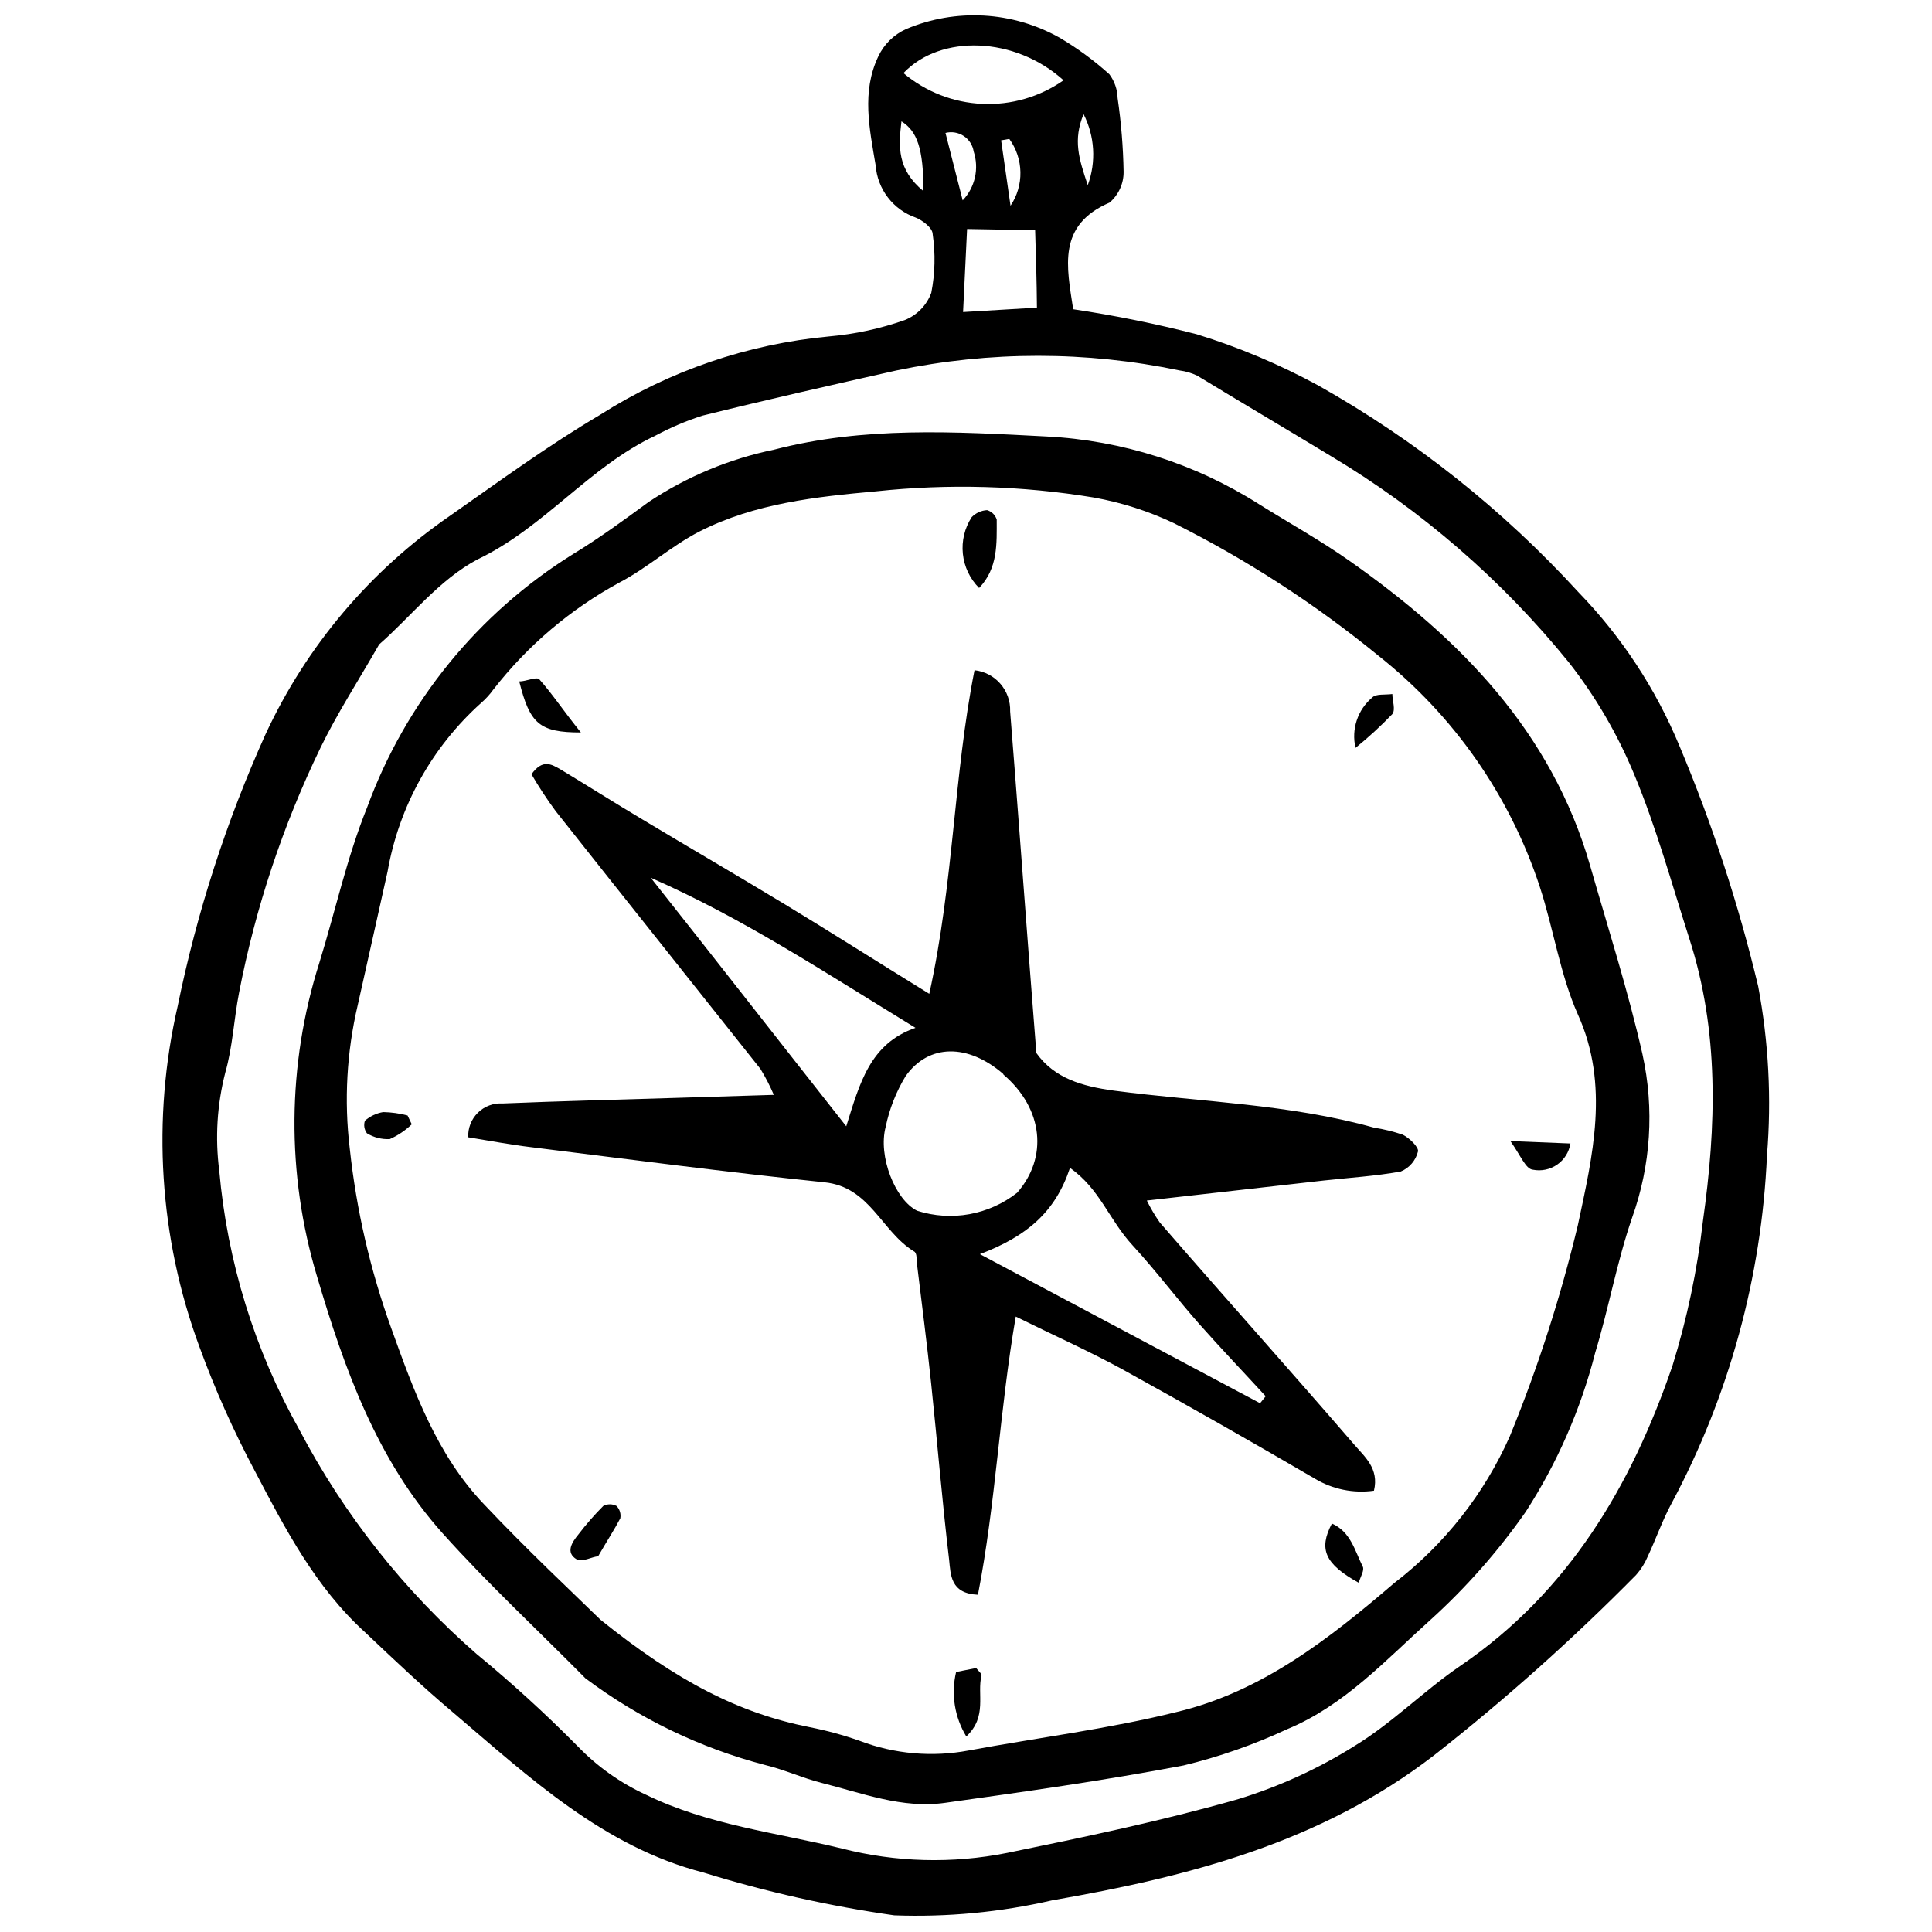 <?xml version="1.0" encoding="UTF-8"?>
<!-- Uploaded to: ICON Repo, www.iconrepo.com, Generator: ICON Repo Mixer Tools -->
<svg width="800px" height="800px" version="1.1" viewBox="144 144 512 512" xmlns="http://www.w3.org/2000/svg">
 <defs>
  <clipPath id="a">
   <path d="m187 148.09h426v503.81h-426z"/>
  </clipPath>
 </defs>
 <g clip-path="url(#a)">
  <path d="m428.4 225.95c11.012 1.641 21.934 3.856 32.719 6.629 11.176 3.441 21.977 7.992 32.246 13.578 25.734 14.492 49.008 32.984 68.941 54.781 11.418 11.785 20.504 25.621 26.781 40.781 8.668 20.609 15.641 41.895 20.844 63.641 2.781 14.781 3.566 29.871 2.332 44.863-1.41 32.168-10.02 63.613-25.191 92.012-2.492 4.562-4.191 9.547-6.418 14.266-0.75 1.785-1.789 3.434-3.074 4.879-16.797 17.02-34.652 32.961-53.457 47.73-30.016 23.176-64.91 32.191-101.29 38.504-13.711 3.152-27.781 4.492-41.84 3.977-17.141-2.441-34.059-6.238-50.594-11.352-26.516-6.84-46.137-25.242-66.344-42.426-8.008-6.734-15.59-13.949-23.281-21.215-13.152-11.934-21.215-27.473-29.223-42.746v0.004c-5.676-10.656-10.605-21.695-14.742-33.039-10.629-28.855-12.621-60.184-5.727-90.156 5.082-24.848 12.906-49.055 23.332-72.176 10.824-23.289 27.688-43.25 48.844-57.805 13.098-9.176 26.094-18.668 39.828-26.781 18.273-11.625 39.051-18.73 60.617-20.738 6.856-0.598 13.605-2.059 20.098-4.348 3.25-1.305 5.793-3.926 7-7.211 1-5.121 1.125-10.375 0.371-15.539 0-1.645-2.652-3.66-4.508-4.402-2.922-1.023-5.484-2.879-7.367-5.336-1.887-2.461-3.012-5.414-3.238-8.504-1.645-9.758-3.766-19.465 0.688-28.852 1.512-3.223 4.125-5.801 7.375-7.266 13.18-5.566 28.195-4.723 40.676 2.281 4.715 2.781 9.141 6.035 13.203 9.703 1.363 1.828 2.121 4.035 2.176 6.312 0.949 6.481 1.48 13.02 1.59 19.57 0.016 3.117-1.344 6.086-3.711 8.113-13.949 5.992-11.352 17.023-9.652 28.266zm-183.92 88.828c-5.621 9.812-11.137 18.297-15.539 27.363v0.004c-9.98 20.609-17.238 42.43-21.582 64.91-1.379 7.055-1.695 14.371-3.66 21.215-2.176 8.48-2.715 17.301-1.59 25.984 2.129 24.121 9.359 47.512 21.211 68.625 11.855 22.551 27.785 42.707 46.988 59.449 9.336 7.688 18.273 15.848 26.781 24.449 5.203 5.398 11.371 9.77 18.188 12.887 16.441 8.008 34.418 9.969 51.812 14.211 14.332 3.672 29.301 4.07 43.809 1.168 20.469-4.191 40.996-8.484 61.094-14.211 10.922-3.328 21.352-8.09 31.023-14.16 9.918-6.047 18.297-14.582 28-21.215 28.637-19.516 45.344-47.73 56.215-79.551v0.004c3.863-12.488 6.562-25.309 8.059-38.293 3.555-25.137 4.348-50.273-3.606-74.883-4.668-14.582-8.75-29.484-14.637-43.594v0.004c-4.383-10.582-10.18-20.516-17.234-29.539-17.699-21.859-39.117-40.422-63.27-54.836-11.719-7.106-23.492-14.055-35.266-21.215-1.473-0.703-3.047-1.168-4.668-1.379-24.746-5.168-50.293-5.168-75.039 0-17.184 3.871-34.363 7.742-51.441 11.984v0.004c-4.309 1.379-8.48 3.156-12.465 5.301-17.5 8.219-29.379 24.289-47.094 32.773-10.18 5.359-17.871 15.383-26.09 22.539zm181.37-149.5c-12.832-11.613-32.562-12.305-42.426-1.91 5.871 4.949 13.215 7.82 20.887 8.164 7.676 0.348 15.246-1.852 21.539-6.254zm-7.742 39.723-17.82-0.316c-0.371 7.848-0.688 14.531-1.062 22.008l19.57-1.168c-0.051-7.055-0.262-13.473-0.477-20.527zm-23.547-25.777c1.539 6.098 3.023 11.828 4.562 17.871v0.004c3.277-3.449 4.394-8.422 2.914-12.941-0.258-1.688-1.219-3.184-2.644-4.125-1.426-0.938-3.18-1.23-4.832-0.809zm-5.832 15.434c0-11.348-1.695-15.91-5.832-18.508-0.797 6.734-1.168 12.727 5.832 18.508zm22.699-13.84-2.121 0.371c0.742 5.305 1.539 10.605 2.492 17.34h-0.004c1.766-2.629 2.684-5.738 2.625-8.906-0.055-3.168-1.082-6.242-2.941-8.805zm19.727-6.578c-2.812 6.894-1.273 11.719 1.113 18.828 2.266-6.156 1.863-12.98-1.113-18.828z"/>
 </g>
 <path d="m299.16 588.79c-12.621-12.781-25.828-25.031-37.812-38.395-17.445-19.461-26.09-43.594-33.355-68.199-8.148-27.117-7.926-56.059 0.637-83.051 4.242-13.734 7.32-27.949 12.676-41.207l-0.004 0.004c10.203-27.852 29.434-51.488 54.625-67.141 6.894-4.191 13.469-9.016 19.992-13.789 10.078-6.699 21.348-11.398 33.199-13.84 23.918-6.203 47.73-4.773 72.23-3.5 19.988 1.016 39.375 7.191 56.27 17.922 8.062 5.039 16.387 9.652 24.129 15.113 29.168 20.523 53.402 45.129 63.641 80.664 4.773 16.652 10.078 33.199 13.895 50.062h-0.004c3.172 14.398 2.215 29.398-2.758 43.277-4.031 11.719-6.203 24.023-9.812 35.902h0.004c-3.824 14.918-10.039 29.121-18.402 42.055-7.301 10.441-15.75 20.031-25.191 28.586-11.828 10.605-22.855 22.75-38.023 29.008-8.801 4.102-17.984 7.316-27.418 9.598-21.215 4.031-42.426 7-63.27 9.918-11.297 1.59-21.957-2.598-32.723-5.305-5.039-1.273-9.812-3.5-14.902-4.719h0.004c-17.211-4.5-33.387-12.297-47.625-22.965zm3.977-15.539c20.312 16.336 36.699 24.766 55.473 28.477v0.004c4.484 0.879 8.898 2.082 13.207 3.606 9.23 3.512 19.254 4.391 28.953 2.547 18.348-3.394 37.121-5.727 55.047-10.184 22.434-5.305 40.465-19.41 57.699-34.207h0.004c13.281-10.199 23.801-23.562 30.598-38.871 7.434-18.16 13.461-36.867 18.031-55.949 3.871-18.191 8.484-37.121 0-55.844-4.719-10.605-6.418-22.594-10.078-33.781h0.004c-7.934-24.168-22.801-45.469-42.746-61.254-16.723-13.691-34.922-25.484-54.25-35.16-6.738-3.191-13.875-5.477-21.215-6.789-19.07-3.141-38.48-3.695-57.699-1.641-15.91 1.434-32.137 3.184-46.723 10.605-7.477 3.816-13.895 9.703-21.215 13.523h0.004c-12.992 7.047-24.387 16.707-33.465 28.371-0.953 1.324-2.055 2.535-3.289 3.606-13.023 11.691-21.746 27.418-24.766 44.656-2.598 11.828-5.305 23.652-7.902 35.371-2.93 12.453-3.648 25.324-2.121 38.023 1.754 16.297 5.457 32.32 11.031 47.73 5.941 16.547 12.039 33.465 24.555 46.562 11.348 12.039 23.758 23.652 30.863 30.602z"/>
 <path d="m390.27 407.37c6.469-29.328 6.469-57.965 11.984-85.754h0.004c5.519 0.605 9.637 5.371 9.438 10.926 1.695 21.215 3.289 43.008 4.934 64.539 0.637 8.484 1.324 16.969 2.016 25.984 4.773 6.684 12.039 8.805 20.578 9.969 22.965 3.023 46.352 3.5 68.941 9.812 2.578 0.395 5.113 1.016 7.582 1.855 1.75 0.848 4.297 3.34 4.031 4.453v0.004c-0.59 2.391-2.285 4.363-4.562 5.305-6.734 1.219-13.629 1.645-20.418 2.387l-46.879 5.305v-0.004c0.992 2.031 2.148 3.984 3.445 5.832 16.918 19.52 34.367 38.98 51.441 58.762 2.812 3.289 6.734 6.418 5.305 12.305-5.426 0.762-10.949-0.363-15.645-3.184-16.898-9.863-33.957-19.551-51.176-29.062-8.855-4.824-18.137-8.961-28.105-13.895-4.297 24.926-5.305 49.531-10.023 73.715-7.32-0.316-7.211-5.305-7.637-9.281-1.855-15.59-3.129-31.234-4.773-46.828-1.113-10.605-2.492-21.215-3.816-32.137 0-0.953 0-2.441-0.742-2.758-8.645-5.305-11.613-17.078-23.707-18.297-25.984-2.703-51.918-6.098-77.906-9.332-5.305-0.637-10.605-1.645-16.492-2.598h-0.004c-0.109-2.438 0.824-4.805 2.562-6.516 1.742-1.711 4.125-2.602 6.562-2.445 15.328-0.637 30.707-1.008 46.031-1.484l25.828-0.797c-1.012-2.383-2.199-4.688-3.555-6.894-18.086-22.805-36.223-45.504-54.254-68.305-2.309-3.137-4.453-6.394-6.414-9.762 2.969-4.137 5.305-2.652 7.637-1.324 7.32 4.402 14.477 8.961 21.797 13.312 12.355 7.426 24.766 14.637 37.121 22.113 12.355 7.477 24.766 15.379 38.871 24.078zm19.57 21.215c-9.281-8.008-19.676-8.062-25.828 0.582-2.523 4.152-4.32 8.707-5.301 13.469-2.066 7.742 2.492 19.305 8.324 22.219 9.086 2.91 19.016 1.121 26.516-4.769 8.168-9.281 7-22.223-3.606-31.289zm-23.227-12.199c-23.598-14.426-45.715-29.062-70.16-39.773 16.812 21.215 33.676 42.852 51.812 65.867 3.602-11.512 6.309-21.906 18.348-26.094zm17.074 59.98 74.246 39.508 1.484-1.855c-5.832-6.363-11.879-12.676-17.605-19.145-5.727-6.469-11.508-14.16-17.711-20.895s-8.645-14.957-16.547-20.469c-3.875 11.664-11.352 18.082-23.867 22.855z"/>
 <path d="m403.47 299.82c-2.426-2.434-3.945-5.625-4.301-9.039-0.359-3.418 0.469-6.856 2.34-9.734 1.082-1.105 2.535-1.77 4.082-1.855 1.211 0.352 2.168 1.285 2.547 2.492 0 6.363 0.371 12.887-4.668 18.137z"/>
 <path d="m297.94 338.11c-11.031 0-13.523-2.332-16.336-13.523 1.855 0 4.508-1.324 5.305-0.582 3.5 3.922 6.363 8.324 11.031 14.105z"/>
 <path d="m302.5 556.45c-1.379 0-4.242 1.645-5.676 0.797-3.023-1.805-1.273-4.508 0.477-6.629v-0.004c2.027-2.648 4.223-5.164 6.578-7.527 1.094-0.578 2.402-0.578 3.5 0 0.852 0.863 1.227 2.09 1.004 3.285-1.641 3.129-3.445 5.836-5.883 10.078z"/>
 <path d="m496.97 547.75c4.984 2.176 6.098 7.266 8.168 11.402 0.531 0.953-0.637 2.758-1.062 4.297-8.91-4.934-10.711-8.855-7.106-15.699z"/>
 <path d="m400.08 604.18c-3.113-5.117-4.086-11.254-2.703-17.078l5.305-1.062c0.742 0.953 1.539 1.539 1.434 1.961-1.277 4.934 1.641 10.875-4.035 16.18z"/>
 <path d="m544.27 446.4 15.91 0.637c-0.359 2.262-1.625 4.285-3.508 5.594-1.879 1.312-4.215 1.801-6.461 1.352-1.91-0.211-3.129-3.606-5.941-7.582z"/>
 <path d="m503.23 342.19c-1.16-4.938 0.562-10.109 4.453-13.363 0.953-1.008 3.34-0.637 5.305-0.902 0 1.75 0.902 4.137 0 5.305-3.062 3.188-6.32 6.184-9.758 8.961z"/>
 <path d="m253.12 441.95c-1.699 1.637-3.676 2.965-5.832 3.922-2.125 0.105-4.231-0.43-6.047-1.539-0.711-0.957-0.91-2.207-0.531-3.34 1.371-1.184 3.039-1.973 4.828-2.281 2.184 0.043 4.356 0.348 6.469 0.902z"/>
</svg>